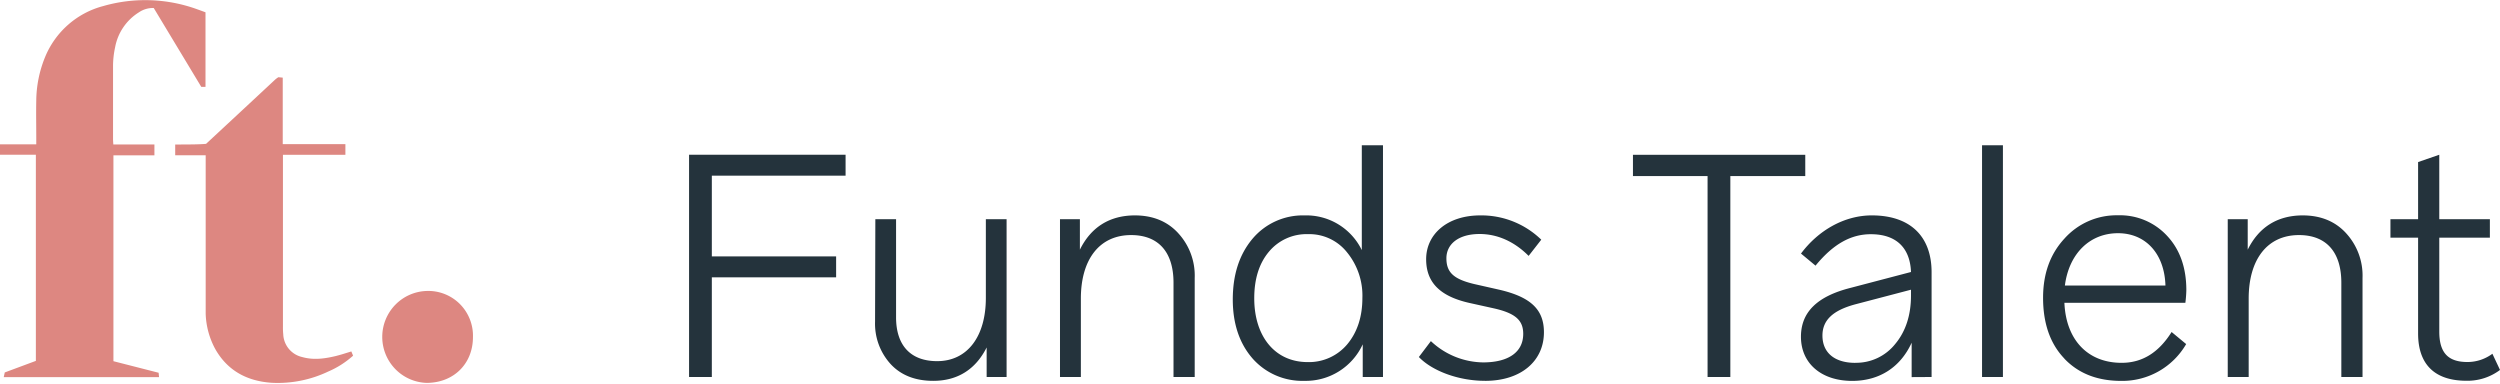<svg width="176" height="27" fill="none" xmlns="http://www.w3.org/2000/svg"><g clip-path="url(#clip0)"><path d="M30.067 20.483c-.84.018-1.64.364-2.229.965a3.244 3.244 0 00-.025 4.516 3.217 3.217 0 002.218.991c1.893 0 3.258-1.331 3.265-3.21a3.165 3.165 0 00-.911-2.332 3.141 3.141 0 00-2.318-.93zm-6.374 4.569c-.798.193-1.599.315-2.414.085a1.714 1.714 0 01-1.338-1.595 4.965 4.965 0 01-.022-.54V10.897h4.397v-.748h-4.411V5.466l-.307-.03a1.84 1.84 0 00-.224.164L17.22 7.606l-2.713 2.521c-.37.034-.973.049-2.173.046v.76h2.146v11.158c.028.865.257 1.712.669 2.472.873 1.547 2.255 2.267 3.976 2.385a8.26 8.26 0 003.978-.79 6.376 6.376 0 001.754-1.118c-.042-.105-.083-.2-.122-.298-.37.11-.708.227-1.053.31h.012zm-15.708.381v-14.5h2.886v-.764H7.978s-.02-.274-.02-.37V4.607c.005-.43.054-.858.146-1.278A3.685 3.685 0 019.784.865a1.737 1.737 0 011.04-.3l3.346 5.55h.297V.865c-.195-.07-.363-.134-.533-.193A10.71 10.71 0 007.263.428a6.09 6.09 0 00-2.466 1.313 6.122 6.122 0 00-1.624 2.278c-.4.976-.612 2.02-.62 3.076-.018.86 0 1.71 0 2.578v.488H0v.733h2.525v14.512l-2.19.814-.072.332h10.936c-.014-.12-.022-.21-.031-.31l-3.183-.814" fill="#DD8781"/><path d="M48.51 26.542V10.894h11.019v1.475h-9.416v5.68h8.75v1.474h-8.75v7.019H48.51zm13.113-11.109h1.46v6.907c0 1.954 1 3.085 2.893 3.085 2.136 0 3.428-1.744 3.428-4.448v-5.544h1.46v11.109H69.46v-2.08c-.779 1.545-2.046 2.349-3.761 2.349-1.246 0-2.248-.38-2.983-1.163a4.22 4.22 0 01-1.112-2.996l.02-7.219zm13 11.109v-11.11h1.401v2.146c.781-1.586 2.095-2.414 3.874-2.414 1.27 0 2.294.425 3.05 1.253a4.409 4.409 0 011.159 3.15v6.975h-1.492v-6.638c0-2.145-1.046-3.355-2.985-3.355-2.226 0-3.537 1.71-3.537 4.471v5.522h-1.47zm17.437-1.051a3.516 3.516 0 002.784-1.25c.713-.85 1.068-1.955 1.068-3.264a4.808 4.808 0 00-1.068-3.196 3.389 3.389 0 00-2.762-1.297 3.444 3.444 0 00-2.761 1.25c-.689.829-1.022 1.923-1.022 3.265 0 2.687 1.46 4.492 3.761 4.492zm-3.892-.268c-.913-1.05-1.38-2.443-1.38-4.134 0-1.766.467-3.176 1.38-4.27a4.626 4.626 0 013.671-1.654 4.33 4.33 0 012.374.625 4.355 4.355 0 011.658 1.818v-7.383h1.491v16.317h-1.426v-2.301a4.429 4.429 0 01-1.677 1.903 4.402 4.402 0 01-2.442.667 4.66 4.66 0 01-3.65-1.588zm16.374 1.587c-1.893 0-3.739-.715-4.654-1.676l.846-1.119a5.456 5.456 0 003.674 1.498c1.803 0 2.827-.733 2.827-2.01 0-.963-.557-1.466-2.136-1.81l-1.625-.36c-2.117-.47-3.073-1.466-3.073-3.083 0-1.767 1.492-3.086 3.808-3.086a6.048 6.048 0 014.296 1.71l-.89 1.141c-1.002-1.006-2.19-1.541-3.452-1.541-1.492 0-2.336.715-2.336 1.71 0 .994.511 1.466 1.946 1.81l1.781.403c2.226.516 3.139 1.408 3.139 2.995 0 2.036-1.625 3.42-4.136 3.42m10.403-14.418v-1.498h12.131v1.498h-5.275v14.148h-1.603V12.394h-5.253zm15.649 13.146a3.514 3.514 0 002.813-1.322c.73-.872 1.112-2.013 1.112-3.42v-.403l-3.917 1.028c-1.582.425-2.317 1.117-2.317 2.2 0 1.184.825 1.922 2.317 1.922l-.008-.005zm3.971 1.009v-2.421c-.781 1.71-2.25 2.687-4.187 2.687-2.19 0-3.606-1.25-3.606-3.107 0-1.71 1.112-2.84 3.496-3.443l4.251-1.116c-.066-1.71-1.046-2.66-2.827-2.66-1.402 0-2.647.69-3.893 2.213l-1.024-.85c1.216-1.633 3.051-2.688 4.987-2.688 2.694 0 4.207 1.466 4.207 4.002v7.375l-1.404.008zm6.426-16.324h-1.47v16.317h1.47V10.225zm4.362 9.879h7.08c-.068-2.257-1.404-3.686-3.34-3.686-1.981 0-3.45 1.429-3.74 3.686zm-.044 5.13c-1.002-1.05-1.491-2.481-1.491-4.27 0-1.676.487-3.061 1.491-4.153a4.913 4.913 0 013.784-1.654 4.514 4.514 0 013.474 1.466c.891.96 1.336 2.235 1.336 3.799a8.358 8.358 0 01-.068.894h-8.516c.112 2.617 1.647 4.227 4.029 4.227 1.448 0 2.604-.716 3.518-2.17l1.025.85a5.2 5.2 0 01-4.565 2.592c-1.671 0-3.004-.513-4.007-1.563m11.499 1.29v-11.11h1.406v2.146c.781-1.586 2.095-2.414 3.876-2.414 1.268 0 2.292.425 3.049 1.253a4.41 4.41 0 011.158 3.15v6.975h-1.492v-6.638c0-2.145-1.046-3.355-2.983-3.355-2.226 0-3.54 1.71-3.54 4.471v5.522h-1.474zm13.401-9.812h-1.947v-1.297h1.947v-4.024l1.491-.515v4.539h3.562v1.297h-3.562v6.611c0 1.498.623 2.145 1.983 2.145.632 0 1.248-.203 1.757-.581l.535 1.14a3.816 3.816 0 01-2.36.76c-2.248 0-3.406-1.163-3.406-3.33V16.73z" fill="#24333C"/></g><defs><clipPath id="clip0"><path fill="#fff" d="M0 0h176v26.959H0z"/></clipPath></defs></svg>